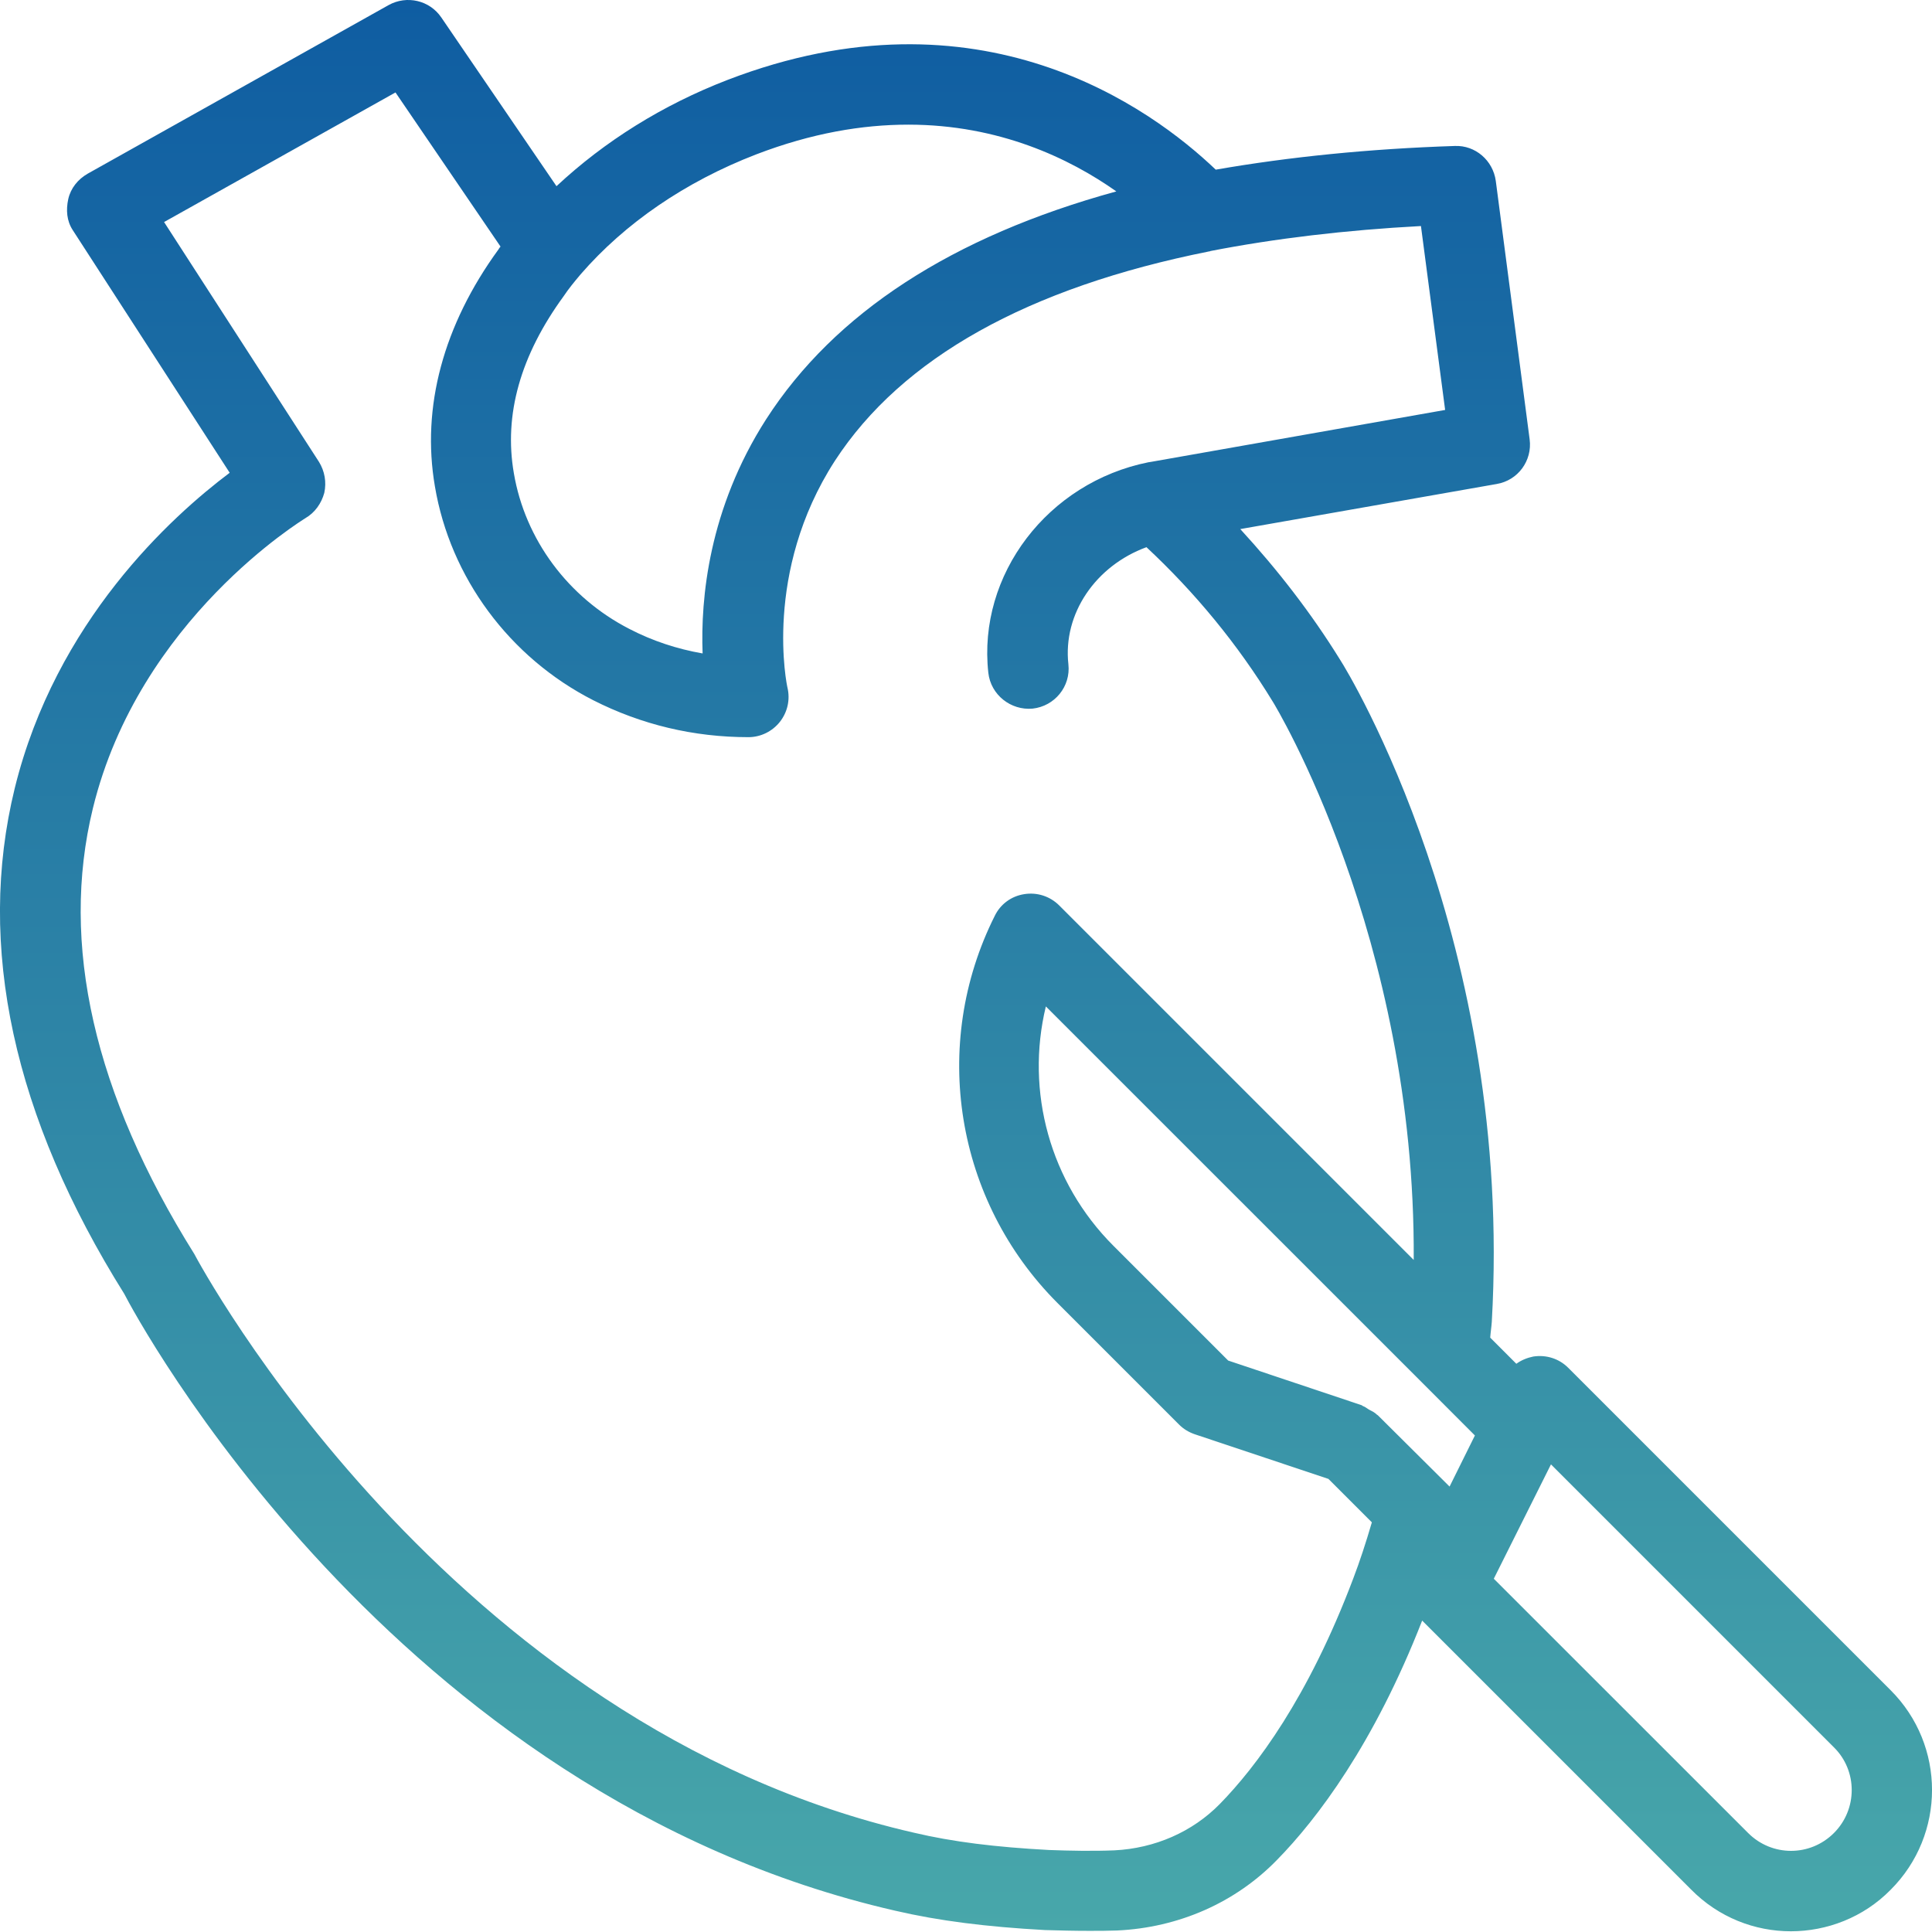 <svg width="27" height="27" viewBox="0 0 27 27" fill="none" xmlns="http://www.w3.org/2000/svg">
<path d="M21.917 19.116C21.788 18.986 21.608 18.93 21.427 18.958C21.343 18.975 21.259 19.009 21.191 19.059L20.826 18.694C20.831 18.621 20.843 18.547 20.848 18.474C21.152 13.176 18.835 9.385 18.733 9.228C18.323 8.564 17.85 7.957 17.333 7.394L20.916 6.764C21.214 6.714 21.416 6.438 21.377 6.14L20.904 2.529C20.865 2.242 20.618 2.028 20.331 2.04C19.138 2.079 18.019 2.192 16.99 2.371C16.084 1.505 13.688 -0.238 10.167 1.117C9.262 1.466 8.452 1.972 7.777 2.602L6.168 0.245C6.005 0.004 5.685 -0.07 5.431 0.071L1.224 2.428C1.089 2.506 0.988 2.63 0.954 2.782C0.921 2.934 0.932 3.086 1.016 3.215L3.21 6.607C2.394 7.22 0.78 8.682 0.206 11.016C-0.334 13.221 0.189 15.611 1.736 18.081C1.882 18.367 5.465 25.089 12.513 26.703C13.12 26.844 13.784 26.928 14.605 26.973C14.807 26.979 15.016 26.984 15.218 26.984C15.348 26.984 15.482 26.984 15.612 26.979C16.472 26.939 17.265 26.59 17.845 25.994C18.407 25.421 19.2 24.375 19.875 22.648L23.632 26.405C24.02 26.799 24.527 26.99 25.027 26.99C25.528 26.99 26.04 26.799 26.422 26.41C27.193 25.64 27.193 24.391 26.422 23.621L21.917 19.116ZM19.256 19.779C19.251 19.774 19.245 19.774 19.24 19.768C19.212 19.74 19.178 19.723 19.144 19.706C19.11 19.689 19.082 19.661 19.048 19.65C19.043 19.65 19.037 19.644 19.032 19.639L17.164 19.014L15.561 17.411C14.672 16.523 14.329 15.252 14.616 14.065L19.791 19.239L20.612 20.061L20.258 20.775L19.256 19.779ZM10.567 2.158C11.343 1.86 12.052 1.742 12.693 1.742C13.964 1.742 14.948 2.214 15.601 2.675C13.306 3.305 11.663 4.374 10.707 5.859C9.903 7.113 9.79 8.367 9.819 9.132C9.464 9.07 9.121 8.958 8.795 8.789C7.94 8.35 7.338 7.54 7.181 6.612C7.04 5.797 7.271 4.97 7.878 4.138C7.946 4.036 8.024 3.941 8.114 3.834C8.733 3.12 9.577 2.54 10.567 2.158ZM17.046 25.212C16.664 25.601 16.14 25.831 15.572 25.859C15.269 25.871 14.954 25.865 14.661 25.854C13.913 25.814 13.317 25.741 12.771 25.612C6.236 24.116 2.771 17.631 2.715 17.524C1.314 15.285 0.836 13.193 1.298 11.297C1.944 8.648 4.245 7.259 4.267 7.242C4.402 7.164 4.492 7.034 4.532 6.888C4.565 6.736 4.537 6.584 4.458 6.455L2.293 3.103L5.527 1.292L6.995 3.446C6.984 3.457 6.973 3.474 6.967 3.485C6.196 4.543 5.887 5.69 6.078 6.798C6.292 8.069 7.119 9.188 8.289 9.785C8.964 10.128 9.695 10.302 10.46 10.302C10.629 10.302 10.792 10.223 10.899 10.088C11.005 9.953 11.045 9.779 11.005 9.61C11 9.593 10.657 8.002 11.669 6.438C12.603 5.004 14.363 4.019 16.9 3.513C16.905 3.513 16.911 3.513 16.917 3.508C17.817 3.333 18.806 3.215 19.858 3.159L20.196 5.729L16.084 6.455C16.073 6.455 16.062 6.46 16.05 6.46C14.644 6.742 13.66 8.03 13.812 9.402C13.846 9.711 14.127 9.931 14.431 9.903C14.74 9.869 14.965 9.593 14.931 9.284C14.852 8.575 15.314 7.906 16.022 7.647C16.697 8.277 17.294 8.997 17.788 9.807C17.811 9.841 19.785 13.092 19.757 17.608L14.802 12.653C14.672 12.524 14.492 12.467 14.313 12.496C14.133 12.524 13.981 12.636 13.902 12.799C12.996 14.605 13.351 16.781 14.779 18.21L16.478 19.909C16.54 19.971 16.613 20.015 16.697 20.044L18.565 20.668L19.172 21.275C19.088 21.562 19.003 21.821 18.913 22.057C18.283 23.728 17.552 24.695 17.046 25.212ZM25.629 25.617C25.297 25.949 24.763 25.949 24.431 25.617L20.876 22.063L21.675 20.465L25.629 24.419C25.961 24.746 25.961 25.286 25.629 25.617Z" fill="url(#paint0_linear_639_430)"/>
<defs>
<linearGradient id="paint0_linear_639_430" x1="13.5" y1="0" x2="13.5" y2="26.99" gradientUnits="userSpaceOnUse">
<stop stop-color="#0F5DA2"/>
<stop offset="1" stop-color="#48A7AA"/>
</linearGradient>
</defs>
</svg>
